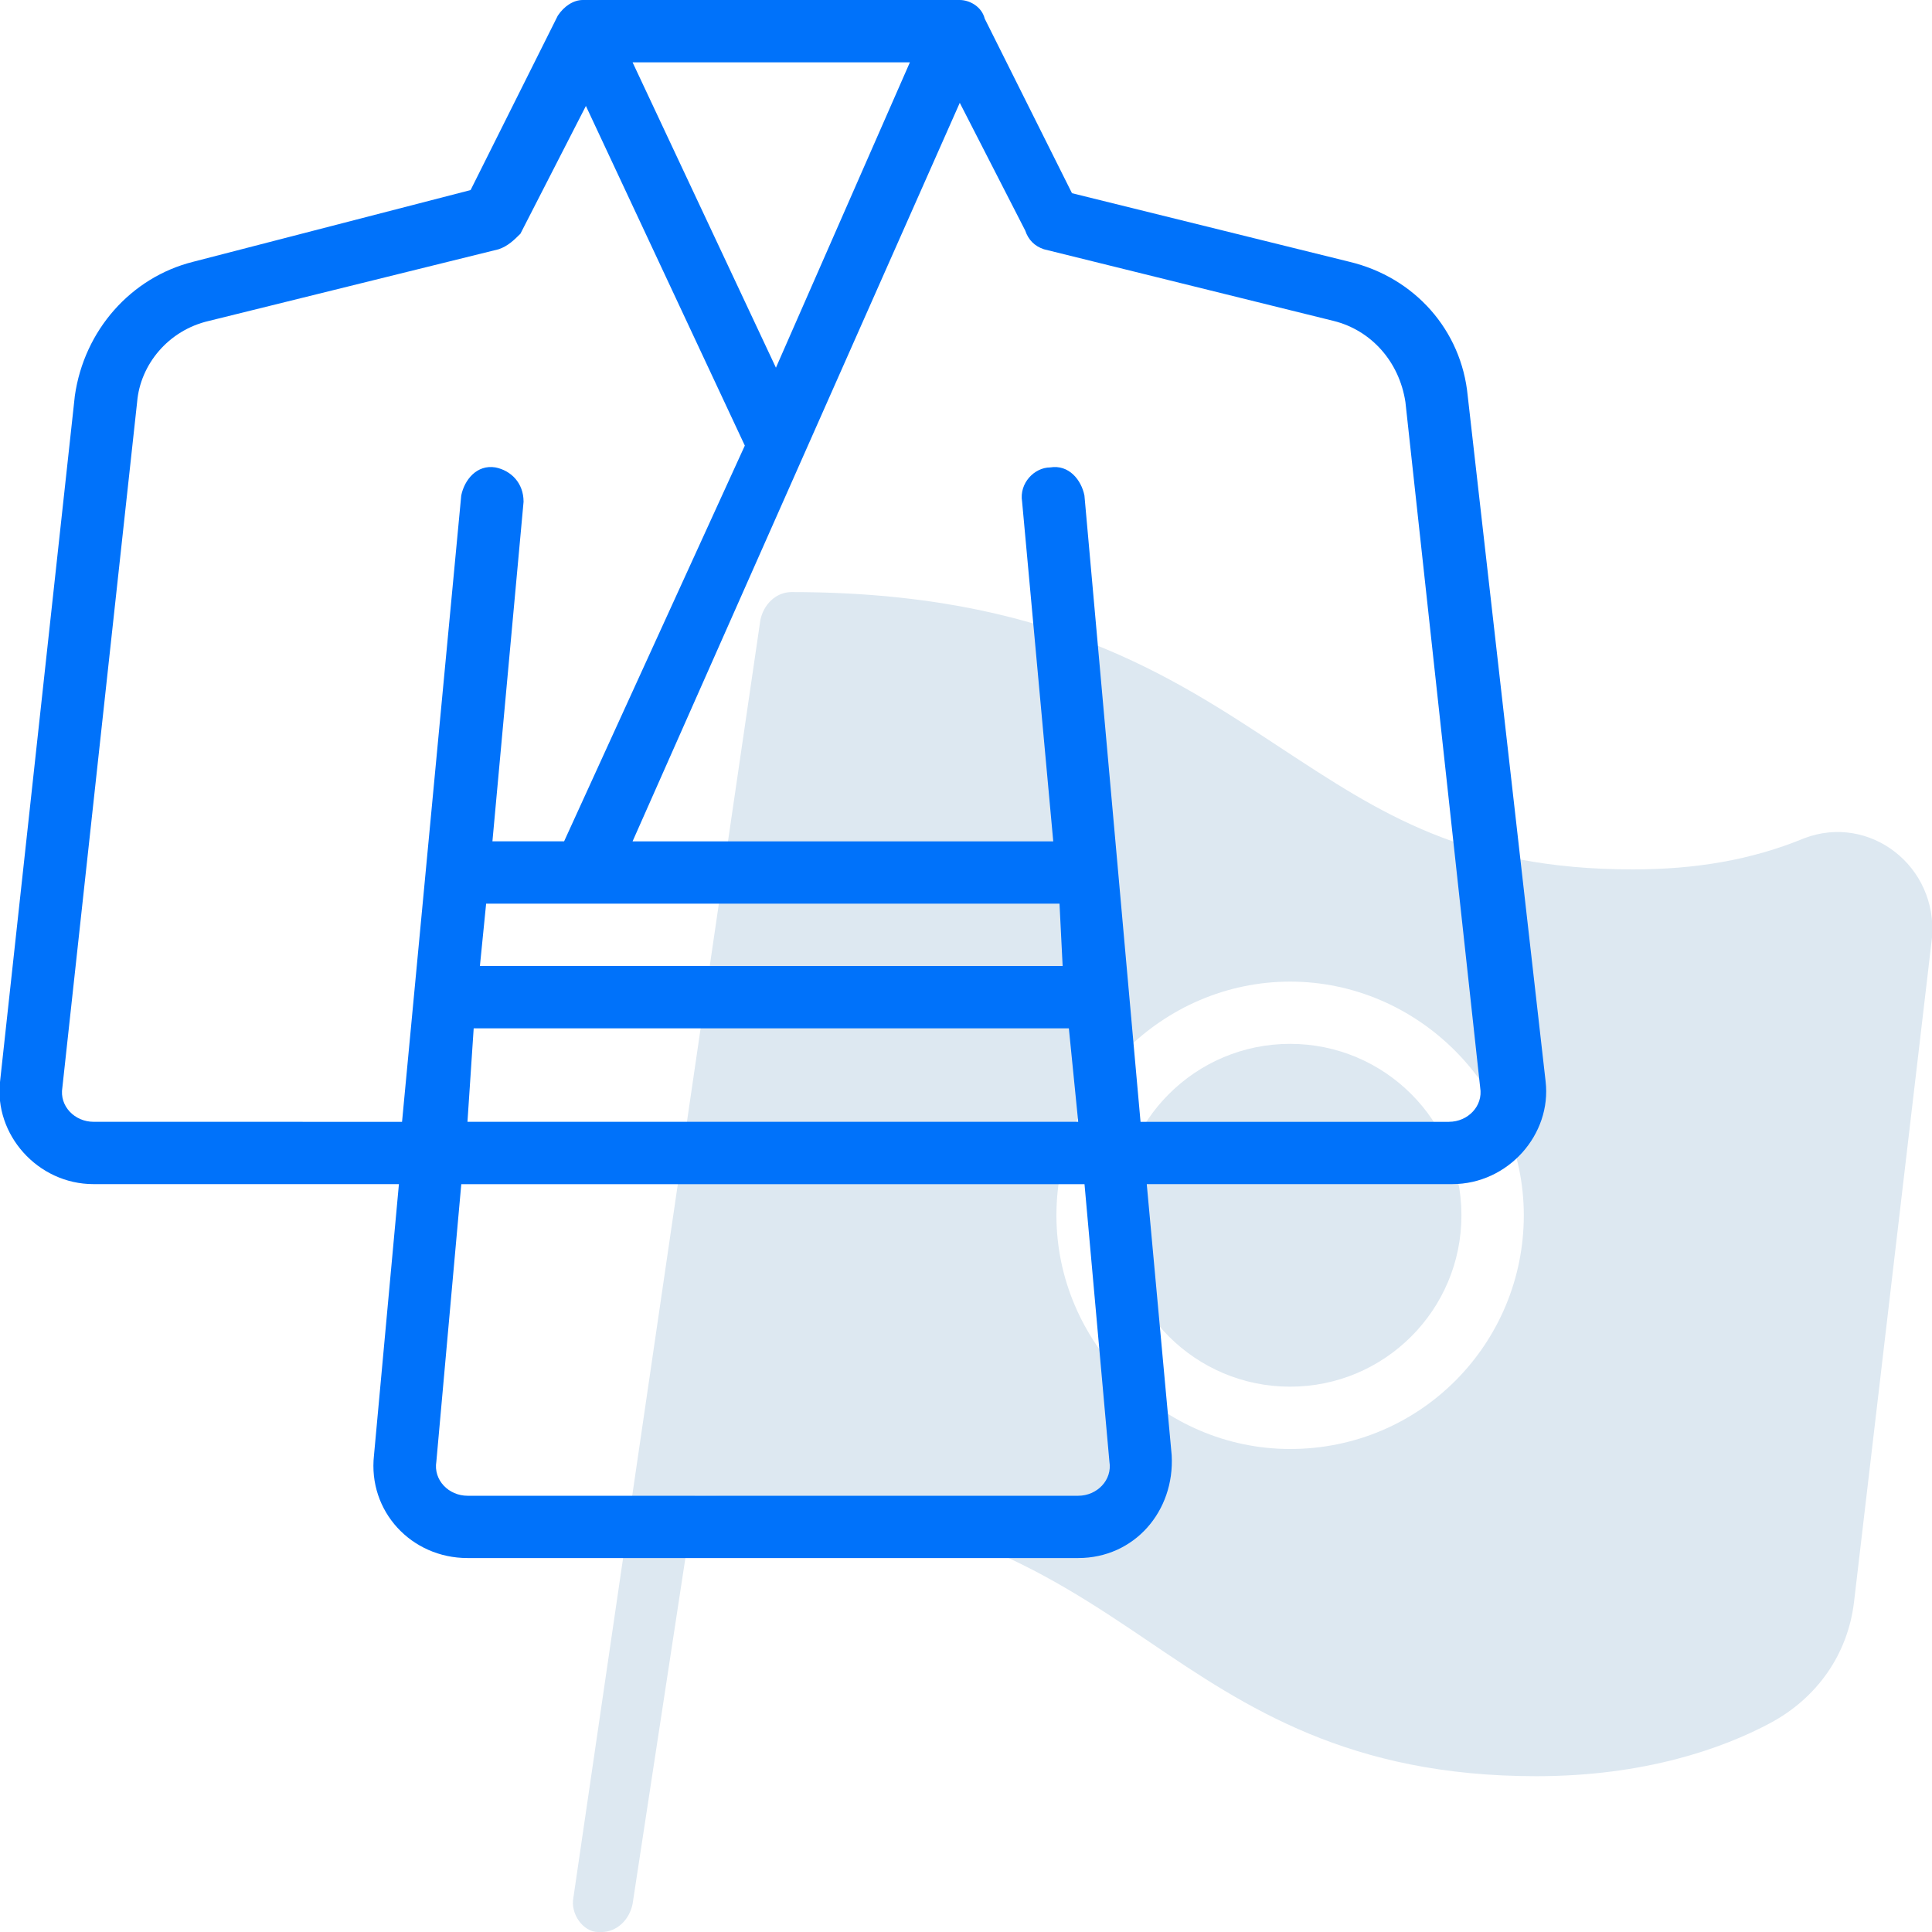 <svg fill="none" height="50" viewBox="0 0 50 50" width="50" xmlns="http://www.w3.org/2000/svg" xmlns:xlink="http://www.w3.org/1999/xlink"><clipPath id="a"><path d="m0 0h50v50h-50z"/></clipPath><g clip-path="url(#a)"><path d="m33.387 35.887c2.45 0 4.435-1.986 4.435-4.436 0-2.45-1.986-4.436-4.435-4.436-2.45 0-4.436 1.986-4.436 4.436 0 2.45 1.986 4.436 4.436 4.436z" fill="#dde8f1"/><path d="m46.694 21.694c-1.371.565-2.823.806-4.436.806-4.355 0-6.532-1.452-9.113-3.145-2.823-1.855-6.048-4.032-12.661-4.032-.403 0-.726.323-.806.726l-4.839 33.065c-.081.403.242.887.645.887h.081c.403 0 .726-.323.806-.726l1.613-10.565c6.129 0 9.032 1.935 11.774 3.79 2.5 1.694 5.161 3.468 10 3.468 2.822 0 4.839-.726 6.048-1.371 1.21-.645 2.016-1.774 2.177-3.145l2.016-17.177c.161-1.855-1.613-3.226-3.306-2.581zm-13.306 15.806c-3.306 0-6.048-2.742-6.048-6.048 0-3.306 2.742-6.048 6.048-6.048 3.307 0 6.048 2.742 6.048 6.048 0 3.307-2.661 6.048-6.048 6.048z" fill="#dde8f1"/><path d="m37.984 10.242c-.161-1.694-1.371-3.064-3.064-3.468l-7.177-1.774-2.258-4.516c-.081-.323-.403-.484-.645-.484-.161 0-9.597 0-9.758 0-.242 0-.484.161-.645.403l-2.258 4.516-7.177 1.855c-1.613.403-2.823 1.774-3.065 3.468l-1.935 17.742c-.161 1.371.968 2.661 2.419 2.661h7.903l-.645 7.016c-.161 1.452.968 2.661 2.419 2.661h15.806c1.452 0 2.5-1.21 2.419-2.661l-.645-7.016h7.903c1.452 0 2.581-1.29 2.419-2.661zm-17.903-.726-3.71-7.903h7.177zm-17.661 19.516c-.484 0-.887-.403-.806-.887l1.935-17.742c.081-.968.806-1.855 1.855-2.097l7.5-1.855c.242-.081.403-.242.565-.403l1.694-3.306 4.113 8.79-4.677 10.242h-1.855l.806-8.79c0-.484-.323-.806-.726-.887-.484-.081-.806.323-.887.726l-1.532 16.21zm9.839-2.419h15.403l.242 2.419h-15.806zm15.242-1.613h-15.081l.161-1.613h14.839zm1.21 12.823c.081.484-.323.887-.806.887h-15.806c-.484 0-.887-.403-.806-.887l.645-7.177h16.129zm8.79-8.79h-7.984l-1.452-16.21c-.081-.403-.403-.806-.887-.726-.403 0-.806.403-.726.887l.806 8.79h-10.887l8.468-19.113 1.694 3.306c.081.242.242.403.484.484l7.5 1.855c.968.242 1.694 1.048 1.855 2.097l1.935 17.742c.081.484-.323.887-.806.887z" fill="#0072fa"/></g></svg>